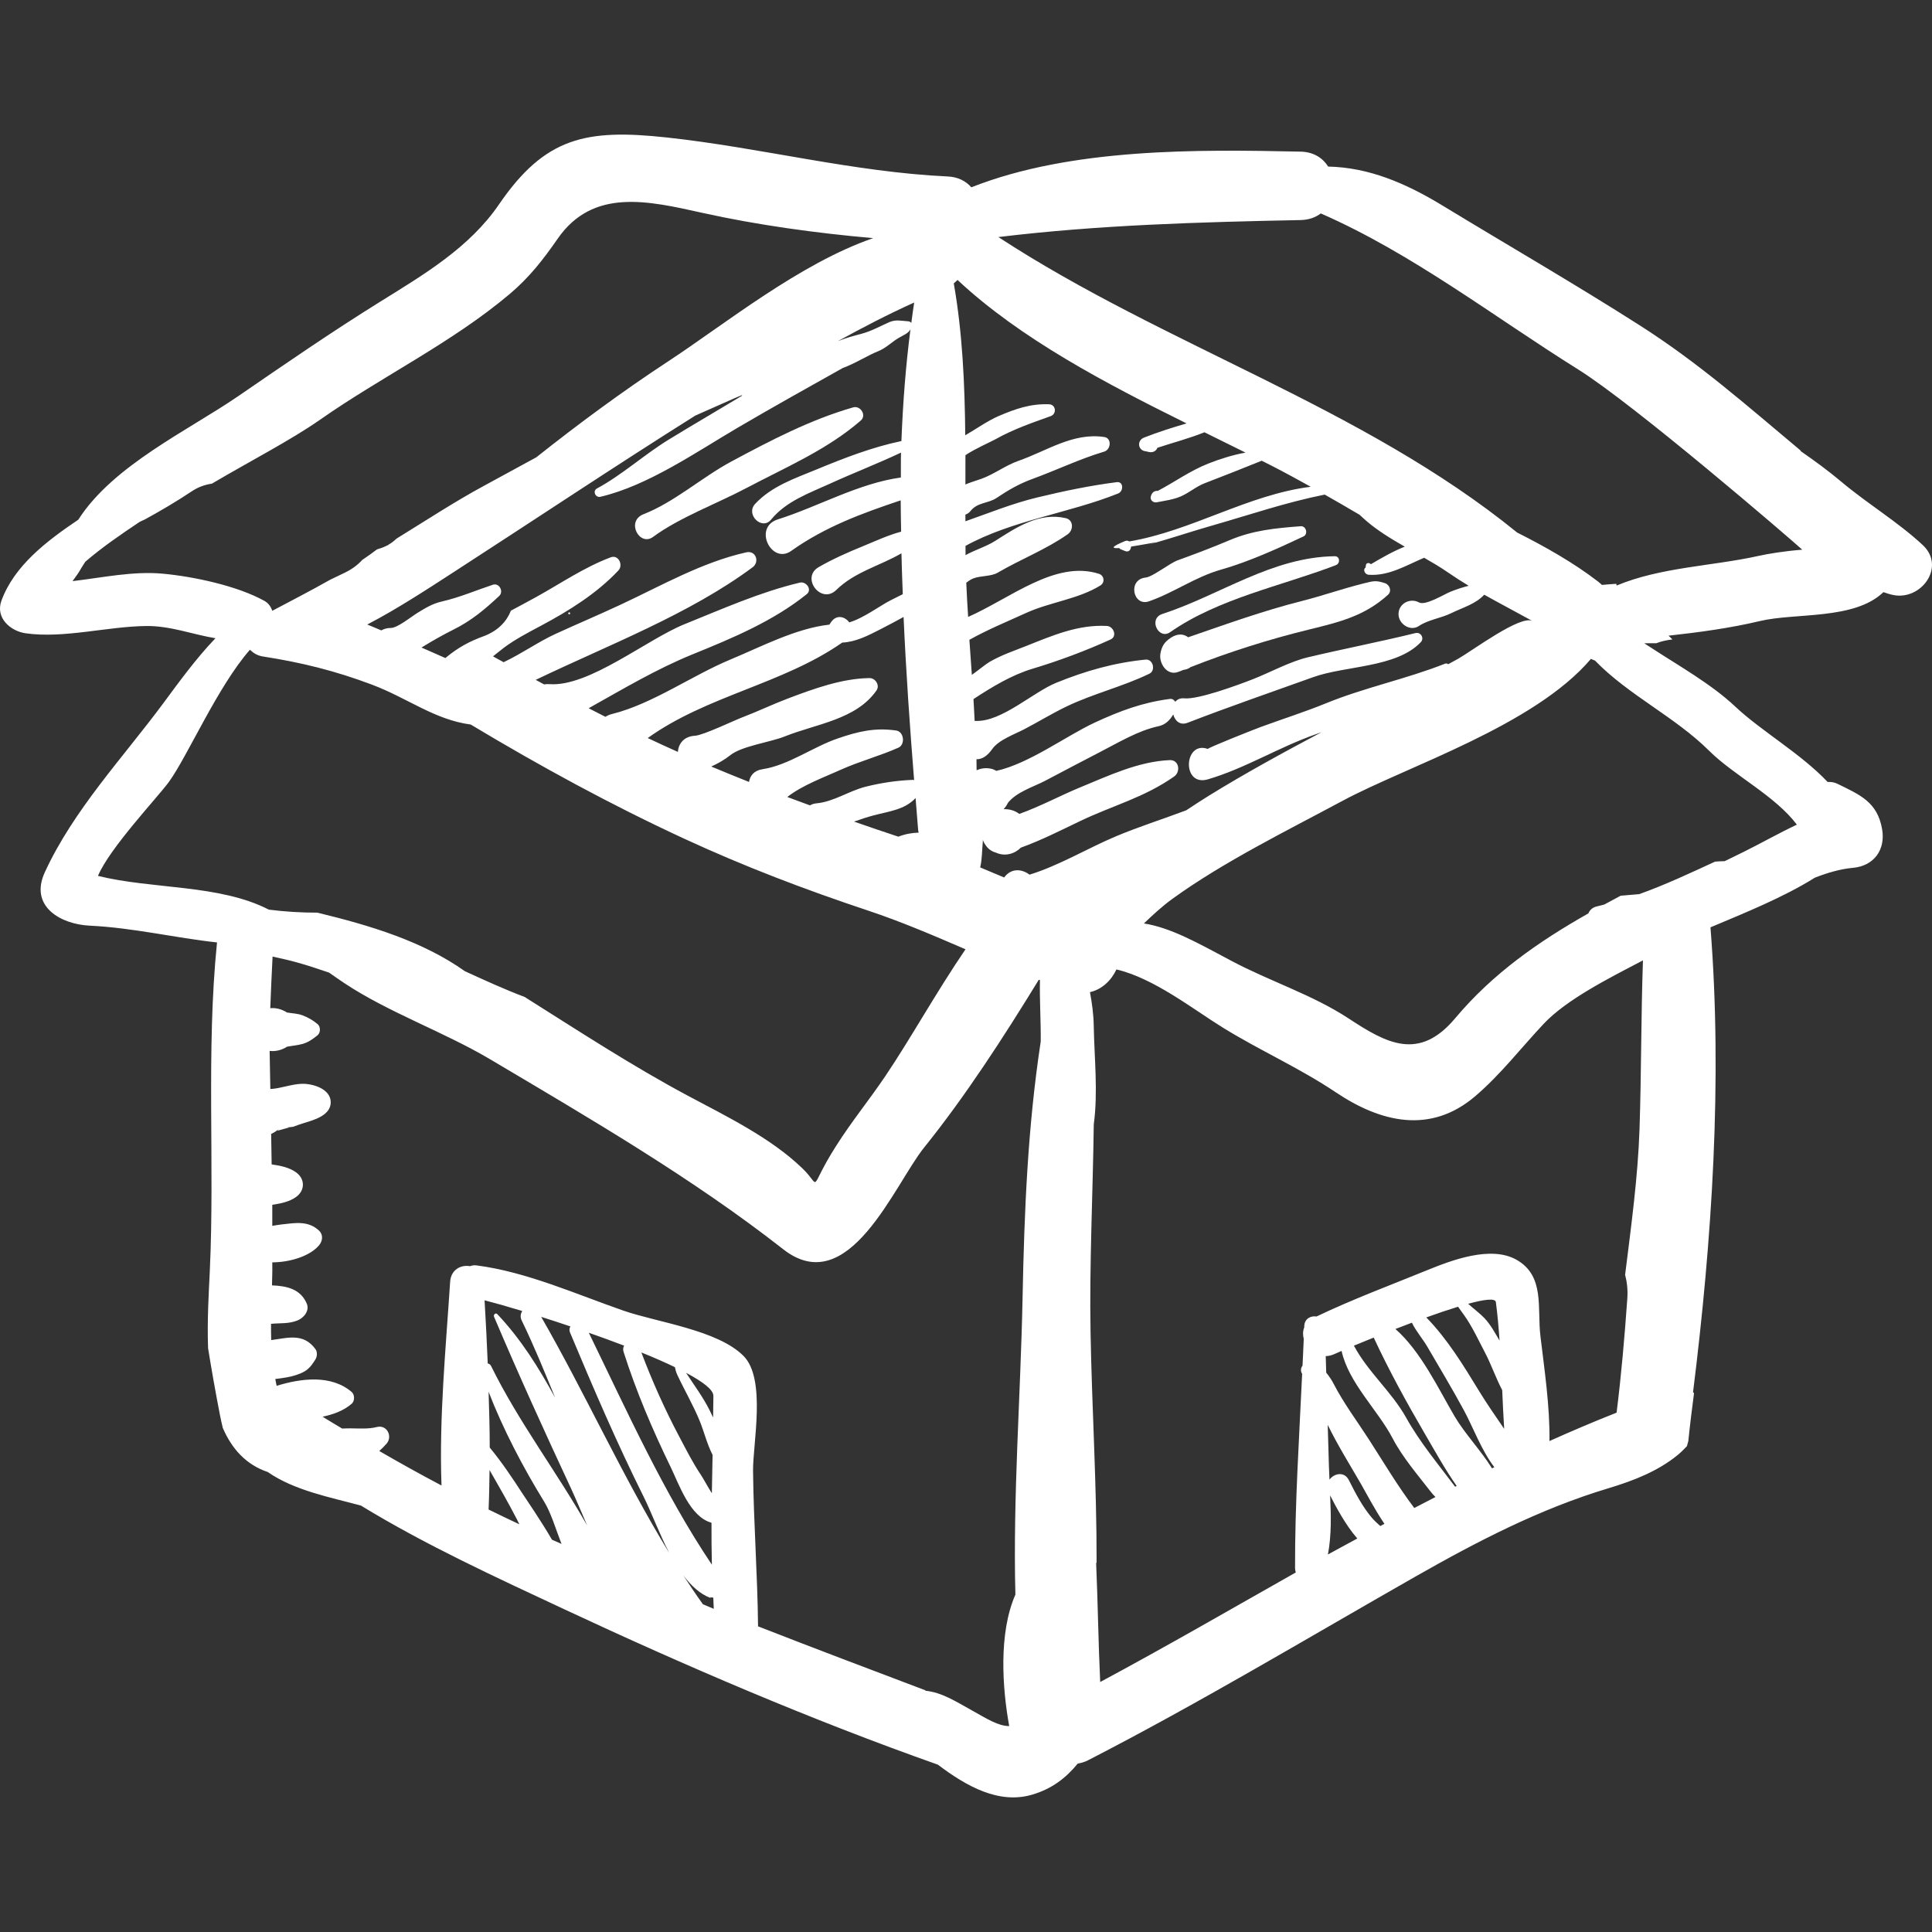 <?xml version="1.0" encoding="UTF-8"?>
<svg xmlns="http://www.w3.org/2000/svg" xmlns:xlink="http://www.w3.org/1999/xlink" version="1.1" id="Capa_1" x="0px" y="0px" viewBox="0 0 106.697 106.697" style="enable-background:new 0 0 106.697 106.697;" xml:space="preserve">
<rect x="0" y="0" width="106.697" height="106.697" fill="#333333" stroke="none"/>
<g>
	<path fill="#fff" d="M31.435,33.924c0.069,0,0.069-0.106,0-0.107C31.367,33.818,31.367,33.924,31.435,33.924z"></path>
	<g>
		<path fill="#fff" d="M63.861,29.956c-0.153,0.044-0.303,0.095-0.457,0.136C63.746,30.001,63.866,29.964,63.861,29.956z"></path>
		<path fill="#fff" d="M106.182,30.097c-1.377-1.28-3.065-2.289-4.516-3.512c-0.697-0.587-1.44-1.127-2.195-1.653    c-0.019-0.025-0.04-0.051-0.06-0.076c-2.925-2.444-5.592-4.811-8.865-6.895c-3.57-2.276-7.254-4.404-10.871-6.603    c-2.045-1.244-4.077-2.111-6.326-2.159c-0.293-0.469-0.797-0.81-1.523-0.825c-5.667-0.121-12.658-0.211-18.183,1.97    c-0.296-0.337-0.726-0.572-1.295-0.598c-5.227-0.242-10.339-1.592-15.523-2.154c-4.451-0.48-6.716-0.029-9.268,3.697    c-1.63,2.382-4.129,3.862-6.544,5.362c-2.691,1.673-5.246,3.434-7.866,5.233c-2.746,1.884-6.909,3.818-8.823,6.817    c-1.774,1.194-3.538,2.55-4.244,4.47c-0.349,0.951,0.5,1.686,1.338,1.803c2.123,0.299,4.505-0.38,6.665-0.402    c1.336-0.014,2.577,0.474,3.816,0.675c-1.101,1.148-2.062,2.487-2.869,3.575c-2.236,3.017-4.973,5.91-6.556,9.352    c-0.866,1.882,0.875,2.87,2.481,2.947c2.408,0.114,4.698,0.673,7.03,0.926c-0.61,6.01-0.119,12.207-0.4,18.183    c-0.052,1.116-0.15,2.649-0.094,4.225c0.197,1.22,0.413,2.436,0.648,3.65c0.049,0.254,0.105,0.504,0.164,0.751    c0.495,1.15,1.284,2.036,2.483,2.437c1.472,1.023,3.434,1.39,5.147,1.854c3.583,2.189,7.463,3.964,11.222,5.723    c6.678,3.122,13.671,6.124,20.64,8.585c1.575,1.191,3.371,2.207,5.224,1.652c1.055-0.316,1.826-0.888,2.5-1.711    c0.189-0.032,0.378-0.085,0.566-0.181c6.146-3.161,12.063-6.717,18.073-10.141c3.431-1.953,6.891-3.749,10.687-4.889    c1.425-0.428,2.727-0.953,3.79-1.817c0.034-0.027,0.068-0.054,0.101-0.085c0.151-0.128,0.287-0.277,0.427-0.419    c0.023-0.097,0.052-0.19,0.077-0.286c0.089-0.885,0.2-1.765,0.315-2.644c-0.02-0.013-0.035-0.034-0.055-0.045    c1.045-8.392,1.632-17.193,0.963-25.676c1.871-0.788,4.036-1.657,5.763-2.742c0.702-0.272,1.406-0.482,2.093-0.542    c1.163-0.1,1.818-0.989,1.624-2.128c-0.258-1.524-1.249-1.915-2.476-2.519c-0.162-0.079-0.348-0.107-0.533-0.096    c-1.492-1.578-3.669-2.813-5.101-4.163c-1.332-1.254-3.122-2.253-4.65-3.253c-0.126-0.082-0.253-0.165-0.381-0.245    c0.225-0.002,0.448-0.005,0.671-0.003c0.274-0.107,0.572-0.172,0.889-0.208c-0.066-0.064-0.14-0.134-0.214-0.208    c1.671-0.182,3.452-0.426,5.035-0.806c1.972-0.472,5.22-0.048,6.831-1.598c0.186,0.064,0.372,0.125,0.554,0.16    C106.097,33.166,107.479,31.302,106.182,30.097z M50.705,45.837c0.004,0.054,0.021,0.096,0.029,0.146    c-0.38,0.011-0.753,0.078-1.12,0.223c-0.82-0.274-1.641-0.545-2.449-0.833c0.354-0.122,0.709-0.244,1.075-0.341    c0.876-0.233,1.722-0.311,2.324-0.96C50.61,44.661,50.657,45.256,50.705,45.837z M50.421,43.069    c-0.878,0.032-1.766,0.164-2.617,0.379c-0.933,0.235-1.759,0.833-2.734,0.92c-0.131,0.012-0.241,0.053-0.337,0.11    c-0.417-0.156-0.836-0.304-1.253-0.464c0.835-0.653,2.042-1.092,2.955-1.505c1.039-0.469,2.138-0.753,3.18-1.218    c0.392-0.174,0.31-0.886-0.124-0.948c-1.179-0.169-2.104,0.053-3.232,0.441c-1.365,0.468-2.727,1.482-4.147,1.696    c-0.472,0.071-0.693,0.361-0.746,0.704c-0.695-0.279-1.39-0.558-2.086-0.851c0.37-0.172,0.728-0.368,1.052-0.627    c0.628-0.506,2.217-0.717,3.003-1.034c1.731-0.697,3.944-0.921,5.072-2.544c0.198-0.286-0.066-0.685-0.389-0.68    c-1.533,0.02-3.11,0.599-4.533,1.139c-0.833,0.315-1.636,0.704-2.469,1.02c-0.471,0.179-2.183,1.001-2.631,1.025    c-0.627,0.035-0.914,0.448-0.95,0.893c-0.556-0.252-1.113-0.5-1.663-0.765c3.262-2.344,7.458-2.981,10.74-5.272    c0.754-0.035,1.432-0.388,2.12-0.741c0.433-0.221,0.854-0.445,1.269-0.674c0.135,3.04,0.346,6.063,0.582,9.012    C50.462,43.083,50.444,43.068,50.421,43.069z M44.176,32.175c-2.187,0.517-4.29,1.458-6.371,2.296    c-2.065,0.831-5.274,3.466-7.443,3.312c-0.114-0.008-0.218-0.003-0.314,0.014c-0.154-0.084-0.309-0.167-0.463-0.251    c4.043-1.939,8.473-3.618,11.979-6.217c0.402-0.299,0.177-0.943-0.347-0.826c-2.434,0.543-4.664,1.826-6.91,2.875    c-1.203,0.563-2.427,1.079-3.634,1.633c-0.941,0.431-1.881,1.1-2.861,1.56c-0.16-0.088-0.32-0.176-0.481-0.264    c-0.035-0.02-0.067-0.042-0.102-0.061c0.156-0.117,0.33-0.271,0.595-0.471c0.625-0.471,1.381-0.86,2.07-1.228    c1.525-0.813,3.069-1.777,4.258-3.042c0.278-0.295,0.009-0.888-0.422-0.727c-1.467,0.55-2.755,1.44-4.12,2.194    c-0.462,0.256-0.93,0.503-1.396,0.754c-0.226,0.578-0.682,1.087-1.457,1.392c-0.845,0.307-1.463,0.643-2.154,1.217    c-0.003,0.002-0.006,0.003-0.008,0.006c-0.444-0.195-0.88-0.388-1.318-0.58c0.577-0.352,1.161-0.69,1.766-0.99    c0.979-0.484,1.732-1.116,2.526-1.858c0.261-0.244,0.004-0.737-0.35-0.62c-0.933,0.31-1.852,0.706-2.808,0.923    c-0.523,0.119-0.903,0.354-1.356,0.631c-0.316,0.193-1.112,0.84-1.477,0.834c-0.193-0.003-0.367,0.049-0.522,0.133    c-0.258-0.107-0.514-0.221-0.774-0.324c1.692-0.881,3.31-1.948,4.934-2.999c4.373-2.829,8.756-5.757,13.183-8.54    c0.747-0.331,1.492-0.663,2.24-0.991c0.092-0.041,0.205-0.085,0.322-0.131c0.011,0.006,0.021,0.012,0.033,0.017    c-1.358,0.818-2.73,1.615-4.082,2.443c-1.325,0.813-2.588,1.959-3.944,2.687c-0.256,0.137-0.086,0.523,0.188,0.46    c2.616-0.608,5.315-2.485,7.595-3.822c1.92-1.126,3.855-2.206,5.791-3.29c0.688-0.25,1.383-0.701,1.967-0.933    c0.404-0.16,0.735-0.497,1.105-0.72c0.292-0.175,0.52-0.238,0.666-0.479c-0.262,2.022-0.418,4.083-0.499,6.166    c-1.614,0.337-3.157,0.936-4.679,1.565c-1.216,0.503-2.474,0.918-3.396,1.901c-0.552,0.589,0.375,1.485,0.874,0.876    c0.837-1.022,2.088-1.457,3.256-1.989c1.305-0.595,2.628-1.105,3.923-1.715c-0.014,0.456-0.002,0.917-0.009,1.375    c-2.346,0.324-4.561,1.607-6.791,2.312c-1.395,0.441-0.348,2.51,0.733,1.743c1.893-1.345,3.931-2.082,6.049-2.794    c-0.001,0.576,0.017,1.153,0.024,1.73c-0.736,0.196-1.452,0.534-2.149,0.819c-0.815,0.331-1.64,0.699-2.403,1.138    c-1.009,0.581,0.13,2.086,0.972,1.261c1.013-0.995,2.419-1.336,3.597-2.023c0.017,0.753,0.046,1.506,0.074,2.258    c-0.229,0.113-0.456,0.228-0.681,0.342c-0.565,0.286-1.502,0.991-2.275,1.215c-0.226-0.316-0.705-0.466-1.016,0.002    c-0.027,0.041-0.053,0.081-0.08,0.122c-1.843,0.201-3.787,1.229-5.448,1.919c-2.154,0.893-4.313,2.458-6.561,3.018    c-0.142,0.035-0.257,0.09-0.361,0.153c-0.308-0.16-0.62-0.31-0.926-0.473c1.886-1.056,3.747-2.167,5.754-2.983    c2.199-0.892,4.425-1.822,6.288-3.314C44.871,32.562,44.52,32.093,44.176,32.175z M50.329,17.833    c-0.041-0.051-0.103-0.084-0.171-0.089c-0.37-0.022-0.688-0.11-1.045,0.047c-0.528,0.232-0.971,0.49-1.536,0.643    c-0.397,0.107-0.872,0.228-1.31,0.409c1.379-0.757,2.776-1.485,4.22-2.136C50.428,17.08,50.38,17.458,50.329,17.833z     M8.987,31.682c-1.644-0.151-3.33,0.218-4.981,0.412c0.185-0.25,0.357-0.491,0.478-0.712c0.069-0.125,0.155-0.242,0.232-0.363    c0.938-0.806,1.966-1.508,3.003-2.202c0.092-0.039,0.177-0.088,0.272-0.124c0.885-0.486,1.756-0.996,2.601-1.561    c0.363-0.243,0.739-0.366,1.112-0.423c2.155-1.27,4.384-2.418,5.962-3.524c3.415-2.392,7.273-4.243,10.476-6.943    c1.086-0.915,1.851-1.898,2.654-3.056c1.952-2.817,4.998-2.096,7.987-1.432c3.009,0.667,6.246,1.117,9.439,1.397    c-4.053,1.397-8.201,4.757-11.318,6.803c-2.507,1.645-4.927,3.43-7.284,5.3c-0.968,0.528-1.935,1.059-2.904,1.582    c-1.602,0.866-3.192,1.91-4.813,2.907c-0.133,0.125-0.278,0.243-0.451,0.339c0.002,0.004,0.004,0.007,0.005,0.01    c-0.017,0.007-0.034,0.014-0.051,0.02c-0.158,0.084-0.334,0.154-0.526,0.208l-0.069,0.028c-0.263,0.2-0.533,0.392-0.809,0.578    c-0.244,0.271-0.564,0.512-0.971,0.707c-0.268,0.129-0.536,0.257-0.802,0.386c-1.063,0.602-2.143,1.157-3.193,1.714    c-0.072-0.222-0.21-0.423-0.424-0.543C13.114,32.353,10.685,31.838,8.987,31.682z M5.41,48.372c0.642-1.533,3.3-4.343,3.911-5.181    c1.043-1.433,2.684-5.256,4.482-7.308c0.185,0.178,0.406,0.323,0.706,0.37c2.136,0.333,3.99,0.789,6.02,1.553    c1.999,0.753,3.458,1.939,5.468,2.208c3.827,2.298,7.753,4.439,11.806,6.312c3.313,1.531,6.661,2.805,10.126,3.959    c1.845,0.614,3.62,1.376,5.392,2.141c-1.612,2.361-3.06,4.981-4.428,7.004c-0.919,1.359-1.847,2.485-2.712,3.846    c-1.61,2.531-0.76,2.32-1.863,1.253c-1.754-1.696-4.217-2.887-6.344-4.023c-3.063-1.637-6.019-3.569-9.001-5.448    c-1.11-0.417-2.2-0.92-3.296-1.419c-2.33-1.653-5.219-2.527-8.15-3.236c-0.897,0.001-1.79-0.053-2.681-0.167    C12.109,48.829,8.429,49.121,5.41,48.372z M26.983,83.366c0.032-0.725,0.042-1.453,0.053-2.181    c0.513,0.893,1.025,1.786,1.502,2.703c0.047,0.091,0.097,0.192,0.144,0.293C28.115,83.91,27.545,83.645,26.983,83.366z     M30.483,85.032c-0.573-0.997-1.498-2.346-1.633-2.555c-0.578-0.891-1.146-1.737-1.804-2.534c0-1.025-0.032-2.051-0.063-3.078    c0.816,2.104,1.914,4.19,3.076,6.079c0.366,0.595,0.625,1.477,0.952,2.321C30.836,85.186,30.658,85.113,30.483,85.032z     M27.122,75.442c-0.042-0.086-0.111-0.128-0.186-0.144c-0.049-1.164-0.105-2.328-0.175-3.487c0.524,0.133,1.252,0.339,2.083,0.591    c-0.094,0.142-0.129,0.325-0.033,0.522c0.676,1.392,1.262,2.827,1.845,4.263c-0.9-1.654-1.896-3.243-3.187-4.608    c-0.099-0.105-0.232,0.027-0.184,0.141c1.346,3.174,2.771,6.308,4.23,9.437c0.285,0.611,0.585,1.338,0.913,2.09    C30.733,81.269,28.621,78.492,27.122,75.442z M29.888,72.725c0.517,0.164,1.06,0.341,1.614,0.528    c-0.057,0.095-0.075,0.211-0.021,0.337c1.283,3.065,2.591,6.113,4.074,9.088c0.417,0.836,0.849,2.013,1.405,3.084    C34.393,81.57,32.319,76.952,29.888,72.725z M34.438,74.659c0.696,2.183,1.59,4.282,2.591,6.342    c0.482,0.991,1.073,2.771,2.264,3.094c-0.002,0.773,0.002,1.544,0.021,2.316c-2.652-3.944-4.726-8.558-6.797-12.809    c0.658,0.23,1.316,0.471,1.952,0.714C34.415,74.407,34.394,74.522,34.438,74.659z M38.649,78.49    c0.221,0.538,0.398,1.263,0.704,1.857c-0.014,0.706-0.028,1.413-0.04,2.12c-0.242-0.38-0.461-0.801-0.609-1.021    c-0.451-0.671-0.818-1.401-1.195-2.114c-0.796-1.5-1.488-3.053-2.089-4.641c0.678,0.273,1.3,0.546,1.851,0.811    c0.031,0.141,0.064,0.278,0.139,0.437C37.814,76.802,38.285,77.602,38.649,78.49z M37.89,75.816    c0.918,0.488,1.509,0.933,1.508,1.27c-0.001,0.398-0.011,0.799-0.015,1.198c-0.067-0.139-0.134-0.281-0.199-0.412    C38.82,77.145,38.328,76.493,37.89,75.816z M38.819,88.597c-0.376-0.523-0.735-1.061-1.088-1.603    c0.429,0.57,0.919,1.037,1.513,1.257c-0.006-0.015-0.012-0.03-0.018-0.045c0.056,0.015,0.11,0.023,0.167,0.023    c0.012,0.206,0.011,0.413,0.026,0.62C39.217,88.768,39.019,88.68,38.819,88.597z M56.472,71.702    c-0.107,5.342-0.535,10.919-0.396,16.362c-0.936,2.127-0.721,5.184-0.341,7.261c-0.603,0.001-1.242-0.409-2.017-0.842    c-0.979-0.545-1.704-1.015-2.603-1.109c-0.003-0.008-0.007-0.017-0.01-0.025c-3.077-1.165-6.163-2.329-9.241-3.532    c-0.028-2.85-0.246-5.728-0.276-8.583c-0.016-1.499,0.742-5.082-0.529-6.354c-1.431-1.435-4.767-1.852-6.624-2.497    c-2.625-0.912-5.36-2.146-8.12-2.5c-0.135-0.018-0.253,0.002-0.359,0.044c-0.492-0.092-1.052,0.185-1.096,0.857    c-0.239,3.664-0.616,7.535-0.477,11.254c-1.159-0.612-2.305-1.248-3.438-1.905c0.138-0.123,0.273-0.255,0.4-0.401    c0.356-0.406,0.022-1.069-0.536-0.923c-0.455,0.119-0.985,0.077-1.459,0.073c-0.152-0.001-0.304,0.005-0.455,0.011    c-0.359-0.22-0.725-0.428-1.08-0.653c0.583-0.127,1.137-0.316,1.6-0.709c0.184-0.156,0.184-0.506,0.001-0.663    c-1.125-0.956-2.778-0.755-4.138-0.334c-0.029-0.124-0.051-0.252-0.075-0.378c0.208-0.023,0.417-0.054,0.63-0.09    c0.321-0.054,0.698-0.164,0.982-0.326c0.313-0.179,0.505-0.504,0.608-0.672c0.095-0.155,0.111-0.403,0.001-0.557    c-0.663-0.917-1.54-0.62-2.446-0.504c-0.009-0.299-0.012-0.6-0.01-0.898c0.568-0.051,0.953,0.007,1.443-0.179    c0.347-0.131,0.702-0.527,0.531-0.934c-0.343-0.817-1.117-0.98-1.921-1.01c0.008-0.262,0.015-0.516,0.018-0.754    c0.002-0.172-0.002-0.344-0.001-0.517c1.023-0.005,2.106-0.367,2.584-0.945c0.193-0.234,0.242-0.576,0.001-0.804    c-0.595-0.565-1.319-0.429-2.069-0.346c-0.173,0.02-0.345,0.05-0.517,0.079c-0.002-0.389,0.003-0.776,0-1.164    c0.476-0.068,0.951-0.17,1.313-0.431c0.504-0.362,0.504-0.997,0.001-1.36c-0.371-0.269-0.859-0.37-1.349-0.439    c-0.009-0.56-0.016-1.121-0.027-1.682c0.113-0.054,0.224-0.115,0.325-0.196c0.125-0.109,0.13-0.103,0.014,0.019    c0.173-0.043,0.344-0.094,0.515-0.142c0.048-0.012,0.095-0.024,0.143-0.038c-0.184,0.006-0.112-0.006,0.215-0.038    c0.199-0.075,0.396-0.146,0.599-0.207c0.541-0.165,1.477-0.418,1.479-1.144c0-0.753-1.008-1.041-1.599-1.023    c-0.567,0.017-1.147,0.252-1.711,0.287c-0.009-0.005-0.018-0.008-0.026-0.012c-0.014-0.697-0.027-1.395-0.038-2.092    c0.321,0.039,0.663-0.039,0.96-0.232c0.287-0.056,0.578-0.074,0.864-0.155c0.311-0.088,0.579-0.276,0.824-0.479    c0.171-0.141,0.171-0.473,0.001-0.614c-0.256-0.213-0.513-0.361-0.823-0.481c-0.28-0.11-0.58-0.108-0.87-0.161    c-0.285-0.184-0.611-0.266-0.921-0.237c0.033-0.941,0.08-1.893,0.127-2.85c0.458,0.1,0.893,0.197,1.276,0.302    c0.607,0.166,1.222,0.369,1.842,0.582c0.316,0.22,0.606,0.424,0.855,0.589c2.442,1.619,5.5,2.69,8.058,4.208    c5.482,3.252,11.168,6.562,16.17,10.482c3.619,2.836,6.14-3.575,7.777-5.612c2.297-2.856,4.384-6.085,6.338-9.272    c0.021,0.008,0.042,0.015,0.063,0.022c-0.023,1.129,0.055,2.276,0.043,3.392C56.757,62.251,56.569,66.84,56.472,71.702z     M56.857,48.304c-0.423-0.318-1.003-0.38-1.402,0.155c-0.44-0.186-0.882-0.369-1.323-0.555c0.11-0.45,0.1-0.974,0.144-1.403    c0.004-0.038,0.001-0.078,0.004-0.116c0.023,0.058,0.041,0.119,0.075,0.172c0.024,0.038,0.049,0.076,0.073,0.113    c0.139,0.215,0.344,0.356,0.575,0.418c0.498,0.225,1.025,0.074,1.376-0.276c1.131-0.406,2.25-0.979,3.298-1.479    c1.801-0.859,3.504-1.282,5.169-2.451c0.367-0.258,0.274-0.925-0.245-0.904c-1.723,0.071-3.384,0.863-4.963,1.512    c-1.033,0.424-2.2,1.052-3.347,1.459c-0.246-0.19-0.557-0.275-0.865-0.26c0.094-0.105,0.177-0.216,0.231-0.341    c0.476-0.614,1.432-0.896,2.074-1.234c0.999-0.525,1.991-1.054,2.994-1.569c1.011-0.519,2.13-1.2,3.249-1.437    c0.393-0.083,0.64-0.344,0.82-0.652c0.091,0.344,0.367,0.624,0.794,0.459c2.287-0.884,4.618-1.686,6.928-2.516    c1.793-0.645,4.601-0.515,5.949-1.934c0.209-0.22,0.002-0.576-0.293-0.503c-1.963,0.483-3.98,0.871-5.958,1.342    c-0.987,0.236-2.075,0.835-3.01,1.201c-0.818,0.321-3.03,1.137-3.797,1.062c-0.234-0.024-0.395,0.062-0.501,0.192    c-0.061-0.103-0.157-0.178-0.302-0.159c-1.514,0.196-2.757,0.664-4.137,1.302c-1.582,0.733-3.63,2.27-5.443,2.67    c-0.074-0.036-0.141-0.079-0.226-0.102c-0.323-0.089-0.612-0.042-0.864,0.069c-0.005-0.203,0-0.406-0.006-0.609    c0.275,0.005,0.576-0.143,0.866-0.558c0.356-0.51,1.233-0.818,1.752-1.088c0.79-0.412,1.543-0.876,2.348-1.264    c1.488-0.716,3.096-1.094,4.583-1.814c0.365-0.177,0.201-0.82-0.21-0.779c-1.729,0.171-3.314,0.622-4.927,1.277    c-1.299,0.527-3.015,2.161-4.439,2.109c-0.028-0.002-0.048,0.005-0.074,0.005c-0.024-0.403-0.039-0.807-0.065-1.21    c1.025-0.673,2.114-1.332,3.259-1.675c1.438-0.432,2.944-0.992,4.311-1.616c0.39-0.178,0.162-0.728-0.202-0.748    c-1.591-0.086-3,0.528-4.455,1.106c-0.708,0.281-1.352,0.494-2.02,0.876c-0.212,0.122-0.598,0.448-0.983,0.719    c-0.046-0.645-0.092-1.291-0.136-1.935c1.001-0.562,2.087-1.006,3.121-1.479c1.323-0.605,2.893-0.764,4.117-1.525    c0.263-0.164,0.208-0.549-0.083-0.642c-2.402-0.77-4.9,1.359-7.224,2.381c-0.038-0.629-0.08-1.259-0.103-1.889    c0.12-0.089,0.239-0.18,0.391-0.238c0.416-0.158,0.97-0.097,1.35-0.319c1.251-0.732,2.69-1.291,3.866-2.123    c0.319-0.225,0.328-0.785-0.115-0.886c-1.461-0.335-2.708,0.499-3.892,1.255c-0.501,0.319-1.113,0.494-1.64,0.788    c-0.002-0.17,0-0.341-0.002-0.511c2.564-1.412,5.744-1.814,8.434-2.896c0.302-0.121,0.301-0.673-0.083-0.623    c-1.487,0.19-2.935,0.494-4.391,0.845c-1.369,0.33-2.654,0.855-3.965,1.315c0-0.123-0.001-0.246-0.001-0.369    c0.099-0.033,0.196-0.088,0.279-0.194c0.398-0.5,0.973-0.41,1.447-0.728c0.639-0.43,1.248-0.782,1.975-1.047    c1.338-0.488,2.595-1.1,3.967-1.51c0.364-0.108,0.433-0.741,0.001-0.806c-1.725-0.259-3.165,0.766-4.74,1.317    c-0.721,0.253-1.337,0.735-2.047,0.992c-0.328,0.118-0.616,0.195-0.882,0.312c0.001-0.539,0.004-1.077,0.002-1.617    c0.527-0.356,1.42-0.745,1.672-0.887c0.958-0.539,2-0.899,3.031-1.268c0.352-0.125,0.3-0.643-0.088-0.657    c-1.022-0.039-1.865,0.256-2.794,0.656c-0.595,0.257-1.207,0.695-1.831,1.056c-0.028-2.821-0.15-5.637-0.634-8.389    c0.07-0.063,0.146-0.122,0.206-0.19c3.476,3.253,8.223,5.732,12.651,7.925c-0.796,0.229-1.584,0.483-2.352,0.783    c-0.406,0.159-0.343,0.719,0.102,0.756l0.152,0.035c0.258,0.059,0.42-0.062,0.488-0.229c0.867-0.287,1.755-0.516,2.596-0.856    c0.771,0.38,1.533,0.754,2.268,1.122c-0.698,0.131-1.374,0.335-2.063,0.609c-1.001,0.397-1.835,1.007-2.778,1.504    c-0.183-0.01-0.323,0.072-0.388,0.303c-0.058,0.208,0.134,0.368,0.329,0.329c0.435-0.086,0.907-0.146,1.316-0.321    c0.463-0.198,0.856-0.55,1.325-0.73c1.056-0.406,2.105-0.821,3.154-1.245c0.188,0.095,0.388,0.192,0.571,0.288    c0.723,0.372,1.432,0.759,2.136,1.15c-3.478,0.438-6.566,2.435-10.026,3.02c-0.056-0.043-0.13-0.061-0.23-0.021    c-0.822,0.339-0.731,0.415-0.321,0.387c0.021,0.025,0.042,0.05,0.079,0.065c0.081,0.032,0.161,0.063,0.24,0.097    c0.214,0.088,0.324-0.071,0.336-0.244c0.656-0.102,1.389-0.249,1.396-0.23c1.006-0.289,2.001-0.623,3.007-0.91    c2.1-0.6,4.151-1.304,6.291-1.731c0.646,0.367,1.291,0.738,1.929,1.117c0.124,0.114,0.249,0.232,0.375,0.34    c0.614,0.53,1.357,0.982,2.117,1.418c-0.652,0.256-1.274,0.619-1.877,0.973c-0.058-0.1-0.249-0.092-0.267,0.037    c-0.007,0.047-0.015,0.094-0.021,0.142c-0.174,0.14-0.016,0.387,0.165,0.4c1.123,0.079,2.069-0.515,3.07-0.939    c0.46,0.263,0.911,0.529,1.323,0.815c0.377,0.26,0.755,0.501,1.136,0.732c-0.336,0.084-0.664,0.194-1.004,0.329    c-0.35,0.139-1.382,0.786-1.738,0.591c-0.497-0.271-1.133,0.065-1.132,0.648c-0.001,0.54,0.649,0.979,1.131,0.65    c0.495-0.337,1.222-0.43,1.774-0.702c0.638-0.316,1.334-0.492,1.829-1.022c0.876,0.492,1.762,0.954,2.667,1.454    c-0.653-0.36-3.313,1.631-4.102,2.08c-0.184,0.104-0.372,0.201-0.556,0.304c-0.044-0.038-0.101-0.059-0.178-0.028    c-2.142,0.848-4.41,1.305-6.558,2.181c-1.178,0.481-2.409,0.871-3.606,1.31c-0.376,0.137-3.017,1.186-2.928,1.218    c-1.329-0.486-1.464,2.105-0.002,1.677c2.063-0.604,3.925-1.781,5.982-2.497c0.099-0.035,0.2-0.074,0.299-0.108    c-2.104,1.117-4.197,2.256-6.236,3.515c-0.428,0.265-0.834,0.533-1.241,0.801c-1.303,0.491-2.635,0.91-3.919,1.452    C60.116,46.823,58.475,47.808,56.857,48.304z M73.336,85.848c0.202-1.068,0.173-2.165,0.121-3.264    c0.289,0.569,0.848,1.637,1.502,2.381C74.42,85.263,73.874,85.548,73.336,85.848z M76.228,84.277    c-0.171-0.154-0.342-0.308-0.483-0.477c-0.513-0.611-0.896-1.352-1.254-2.061c-0.248-0.493-0.813-0.374-1.069-0.024    c-0.011-0.24-0.023-0.48-0.03-0.718c-0.021-0.77-0.045-1.538-0.067-2.308c0,0,0,0.002,0.001,0.002    c0.542,1.113,1.216,2.19,1.835,3.262c0.301,0.521,0.755,1.406,1.296,2.202C76.38,84.197,76.304,84.236,76.228,84.277z     M78.105,83.281c-0.91-1.202-1.697-2.529-2.498-3.774c-0.664-1.032-1.396-1.998-1.959-3.092c-0.101-0.197-0.243-0.411-0.406-0.608    c-0.01-0.304-0.018-0.609-0.027-0.914c0.161-0.003,0.329-0.041,0.5-0.122c0.06-0.028,0.201-0.09,0.375-0.165    c0.39,1.769,2.008,3.274,2.819,4.827c0.55,1.055,1.391,2.023,2.114,2.96c0.086,0.111,0.17,0.198,0.253,0.281    C78.885,82.875,78.494,83.075,78.105,83.281z M80.361,82.106c-0.933-1.24-1.953-2.463-2.705-3.813    c-0.796-1.43-2.117-2.529-2.884-3.977c0.317-0.131,0.688-0.284,1.093-0.447c0.835,1.8,1.828,3.606,2.824,5.313    c0.574,0.983,1.114,1.964,1.758,2.881C80.419,82.077,80.389,82.091,80.361,82.106z M82.399,81.091    c-0.62-0.995-1.509-1.923-2.065-2.869c-0.881-1.499-1.866-3.598-3.271-4.827c0.298-0.116,0.604-0.232,0.911-0.348    c0.219,0.462,0.592,0.881,0.858,1.337c0.68,1.166,1.383,2.334,2.024,3.521c0.493,0.912,0.954,2.184,1.67,3.123    C82.483,81.049,82.44,81.07,82.399,81.091z M81.688,76.828c-0.859-1.408-1.756-2.883-2.92-4.072    c0.621-0.225,1.217-0.426,1.756-0.591c0.105,0.156,0.222,0.308,0.338,0.473c0.455,0.64,0.79,1.38,1.155,2.073    c0.324,0.615,0.587,1.379,0.944,2.059c0.031,0.714,0.064,1.427,0.109,2.14C82.594,78.215,82.112,77.523,81.688,76.828z     M81.081,72.003c0.883-0.241,1.5-0.323,1.53-0.093c0.094,0.707,0.154,1.417,0.204,2.128c-0.248-0.424-0.503-0.894-0.836-1.243    C81.728,72.532,81.386,72.279,81.081,72.003z M90.545,62.34c-0.089,2.67-0.462,5.366-0.796,8.062    c0.105,0.404,0.155,0.837,0.122,1.303c-0.153,2.157-0.334,4.246-0.593,6.311c-1.251,0.491-2.484,1.021-3.707,1.567    c0.027-1.918-0.282-3.97-0.5-5.802c-0.185-1.547,0.253-3.303-1.304-4.2c-1.424-0.821-3.616,0.024-4.948,0.566    c-2.043,0.832-4.121,1.606-6.113,2.558c-0.31-0.053-0.663,0.118-0.676,0.532c-0.002,0.025-0.002,0.051-0.003,0.076    c-0.079,0.199-0.082,0.415-0.026,0.624c-0.018,0.493-0.045,0.987-0.067,1.481c-0.098,0.131-0.122,0.298-0.021,0.454    c-0.166,3.581-0.402,7.182-0.392,10.741c0.001,0.085,0.021,0.156,0.041,0.228c-3.588,2.029-7.162,4.096-10.802,6.05    c-0.104-2.175-0.128-4.364-0.223-6.545c0.01-0.028,0.015-0.057,0.024-0.084c0.009-4.244-0.26-8.537-0.334-12.683    c-0.068-3.784,0.129-7.655,0.178-11.487c0.242-1.78,0.028-3.683-0.002-5.454c-0.01-0.608-0.093-1.228-0.208-1.845    c0.657-0.15,1.176-0.642,1.461-1.254c2.072,0.484,4.216,2.185,5.887,3.218c2.051,1.267,4.215,2.217,6.228,3.567    c2.478,1.663,5.226,2.329,7.701,0.214c1.409-1.205,2.513-2.649,3.778-3.995c1.257-1.338,3.581-2.511,5.484-3.504    C90.626,56.138,90.648,59.249,90.545,62.34z M94.392,41.465c1.356,1.352,3.626,2.469,4.843,4.077    c-1.005,0.474-1.984,1.031-2.937,1.503c-0.354,0.175-0.702,0.345-1.051,0.514c-0.179,0.006-0.359,0.009-0.531,0.025    c-1.381,0.638-2.763,1.287-4.188,1.796c-0.341,0.029-0.683,0.059-1.025,0.087c-0.304,0.16-0.605,0.324-0.906,0.488    c-0.132,0.032-0.26,0.071-0.393,0.099c-0.262,0.055-0.409,0.208-0.484,0.389c-2.71,1.535-5.268,3.3-7.358,5.794    c-2.006,2.392-3.815,1.367-5.88,0.011c-2.006-1.318-4.369-2.06-6.484-3.188c-1.906-1.017-3.346-1.827-4.825-2.062    c0.488-0.462,0.988-0.935,1.593-1.372c2.806-2.029,6.317-3.755,9.377-5.399c3.557-1.911,10.581-4.144,13.717-7.838    c0.074,0.028,0.151,0.063,0.227,0.095C89.944,38.398,92.506,39.588,94.392,41.465z M97.062,30.712    c-2.454,0.544-5.38,0.616-7.779,1.625c-0.006-0.033-0.019-0.062-0.023-0.095c-0.264,0.019-0.528,0.033-0.79,0.061    c-0.076-0.07-0.154-0.139-0.235-0.201c-1.341-1.029-2.874-1.896-4.449-2.692c-8.539-6.944-19.447-10.304-28.65-16.318    c5.546-0.672,11.088-0.825,16.688-0.939c0.459-0.009,0.831-0.148,1.117-0.366c5.053,2.209,9.55,5.7,14.213,8.615    c3.107,1.941,11.678,9.319,12.379,9.956C98.57,30.432,97.675,30.575,97.062,30.712z"></path>
	</g>
	<path fill="#fff" d="M47.116,22.498c-2.359,0.676-4.58,1.836-6.734,2.993c-1.616,0.868-3.135,2.237-4.842,2.907   c-0.994,0.391-0.215,1.804,0.527,1.253c1.435-1.063,3.569-1.858,5.165-2.704c2.166-1.146,4.438-2.103,6.306-3.723   C47.873,22.933,47.519,22.382,47.116,22.498z"></path>
	<path fill="#fff" d="M71.838,29.061c-1.412,0.109-2.635,0.221-3.956,0.78c-0.928,0.394-1.895,0.759-2.843,1.102   c-0.44,0.159-1.386,0.915-1.765,0.953c-1.019,0.102-0.702,1.618,0.176,1.314c1.379-0.478,2.547-1.344,3.995-1.755   c1.52-0.432,3.119-1.16,4.544-1.831C72.257,29.496,72.131,29.038,71.838,29.061z"></path>
	<path fill="#fff" d="M73.709,30.718c-3.478,0.049-6.323,2.146-9.514,3.188c-0.802,0.262-0.207,1.449,0.424,1.009   c2.695-1.876,6.124-2.542,9.155-3.703C74.027,31.115,74.009,30.714,73.709,30.718z"></path>
	<path fill="#fff" d="M76.485,32.206c-0.494-0.159-0.604-0.127-1.123,0c-1.153,0.282-2.311,0.694-3.476,0.988c-2.141,0.542-4.192,1.285-6.269,2   c-0.242-0.185-0.569-0.228-0.955,0.026c-0.355,0.234-0.499,0.455-0.576,0.873c-0.098,0.535,0.371,1.268,1.005,1.006   c0.091-0.038,0.183-0.069,0.274-0.106c0.158-0.018,0.282-0.07,0.384-0.149c2.139-0.843,4.332-1.536,6.566-2.083   c1.671-0.41,3.047-0.744,4.337-1.912C76.879,32.646,76.748,32.29,76.485,32.206z"></path>
</g>
<g>
</g>
<g>
</g>
<g>
</g>
<g>
</g>
<g>
</g>
<g>
</g>
<g>
</g>
<g>
</g>
<g>
</g>
<g>
</g>
<g>
</g>
<g>
</g>
<g>
</g>
<g>
</g>
<g>
</g>
</svg>
